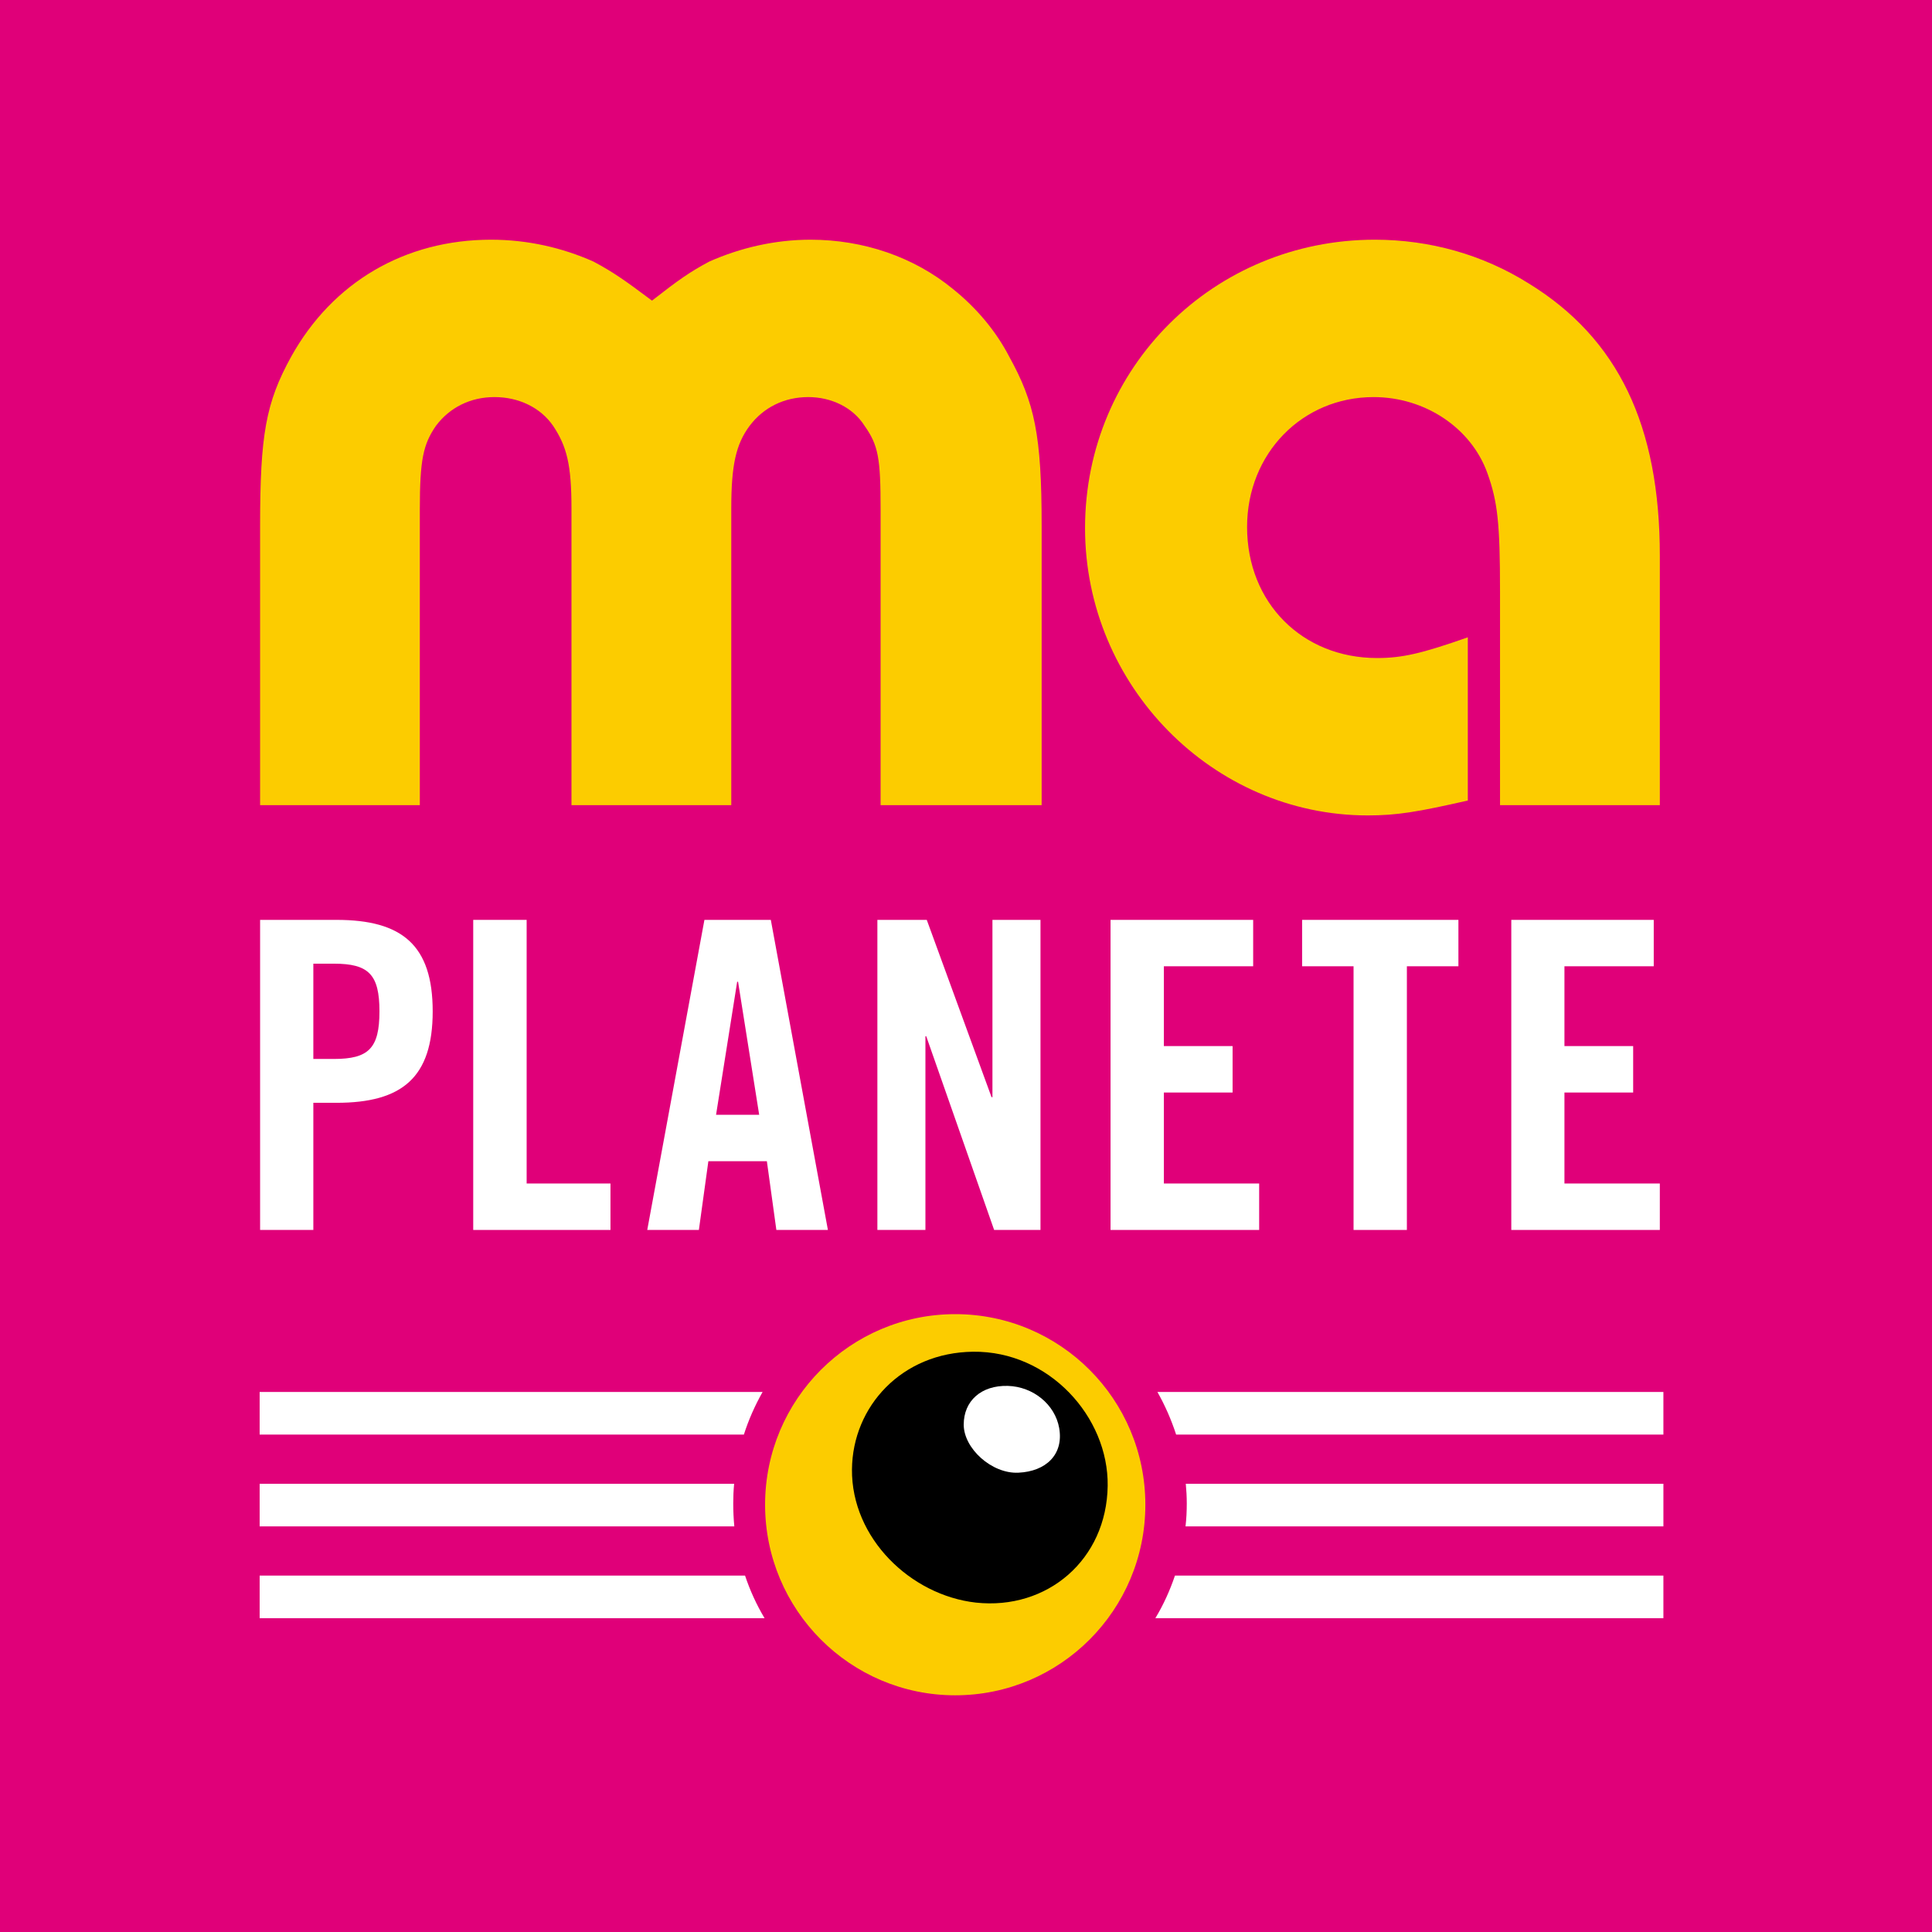 <?xml version="1.0" encoding="iso-8859-1"?>
<!-- Generator: Adobe Illustrator 12.0.0, SVG Export Plug-In . SVG Version: 6.00 Build 51448)  -->
<!DOCTYPE svg PUBLIC "-//W3C//DTD SVG 1.1//EN" "http://www.w3.org/Graphics/SVG/1.1/DTD/svg11.dtd">
<svg  version="1.1" id="Calque_1" xmlns="http://www.w3.org/2000/svg" xmlns:xlink="http://www.w3.org/1999/xlink" width="461.087" height="461.098"
	 viewBox="0 0 461.087 461.098" style="overflow:visible;enable-background:new 0 0 461.087 461.098;" xml:space="preserve">
<rect style="fill:#E00079;" width="461.087" height="461.098"/>
<g>
	<defs>
		<path id="XMLID_31_" d="M273.347,359.113c0,25.112-20.286,45.483-45.376,45.483c-25.047,0-45.376-20.371-45.376-45.483
			c0-25.133,20.329-45.482,45.376-45.482C253.061,313.63,273.347,333.98,273.347,359.113"/>
	</defs>
	<use xlink:href="#XMLID_31_"  style="fill:#FCCC00;"/>
	<clipPath id="XMLID_35_">
		<use xlink:href="#XMLID_31_" />
	</clipPath>
</g>
<g>
	<defs>
		<path id="XMLID_33_" d="M264.356,354.586c-0.234,17.659-14.435,29.724-31.453,27.888c-15.588-1.751-29.703-15.375-29.575-31.774
			c0.128-15.075,11.916-27.909,28.913-28.101C250.349,322.385,264.57,338.166,264.356,354.586"/>
	</defs>
	<use xlink:href="#XMLID_33_" />
	<clipPath id="XMLID_36_">
		<use xlink:href="#XMLID_33_" />
	</clipPath>
</g>
<path style="fill:#FFFFFF;" d="M74.78,293.537v-30.344h5.53c15.674,0,22.955-6.043,22.955-21.823
	c0-15.791-7.281-21.834-22.955-21.834H62.075v74.001H74.78 M74.78,229.988h4.911c8.285,0,10.869,2.563,10.869,11.381
	c0,8.819-2.584,11.36-10.869,11.36H74.78V229.988z"/>
<polyline style="fill:#FFFFFF;" points="112.939,293.537 112.939,219.536 125.687,219.536 125.687,282.454 145.695,282.454 
	145.695,293.537 112.939,293.537 "/>
<path style="fill:#FFFFFF;" d="M169.056,277.137h13.965l2.264,16.399h12.3l-13.624-74.001h-15.845l-13.645,74.001h12.321
	L169.056,277.137 M175.932,234.302h0.214l5.039,31.752h-10.292L175.932,234.302z"/>
<polyline style="fill:#FFFFFF;" points="209.393,293.537 209.393,219.536 221.18,219.536 236.64,261.848 236.854,261.848 
	236.854,219.536 248.32,219.536 248.32,293.537 237.259,293.537 221.052,247.306 220.859,247.306 220.859,293.537 209.393,293.537 
	"/>
<polyline style="fill:#FFFFFF;" points="265.04,293.537 265.04,219.536 299.077,219.536 299.077,230.608 277.767,230.608 
	277.767,249.655 294.166,249.655 294.166,260.738 277.767,260.738 277.767,282.454 300.509,282.454 300.509,293.537 265.04,293.537 
	"/>
<polyline style="fill:#FFFFFF;" points="323.036,230.608 310.758,230.608 310.758,219.536 348.062,219.536 348.062,230.608 
	335.763,230.608 335.763,293.537 323.036,293.537 323.036,230.608 "/>
<polyline style="fill:#FFFFFF;" points="360.683,293.537 360.683,219.536 394.678,219.536 394.678,230.608 373.366,230.608 
	373.366,249.655 389.767,249.655 389.767,260.738 373.366,260.738 373.366,282.454 396.13,282.454 396.13,293.537 360.683,293.537 
	"/>
<path style="fill:#FFFFFF;" d="M61.968,332.208v10.165h115.565c1.132-3.545,2.648-6.962,4.463-10.165H61.968"/>
<path style="fill:#FFFFFF;" d="M175.206,354.117H61.968v10.164h113.281c-0.171-1.794-0.256-3.63-0.256-5.467
	C174.992,357.234,175.056,355.675,175.206,354.117"/>
<path style="fill:#FFFFFF;" d="M61.968,376.025v10.165h120.498c-1.9-3.182-3.459-6.577-4.655-10.165H61.968"/>
<path style="fill:#FFFFFF;" d="M396.983,342.373v-10.165H276.229c1.814,3.203,3.31,6.62,4.463,10.165H396.983"/>
<path style="fill:#FFFFFF;" d="M282.935,364.281h114.049v-10.164H282.998c0.149,1.559,0.235,3.117,0.235,4.697
	C283.233,360.651,283.147,362.487,282.935,364.281"/>
<path style="fill:#FFFFFF;" d="M396.983,386.19v-10.165H280.415c-1.218,3.588-2.755,6.983-4.677,10.165H396.983"/>
<path style="fill:#FCCC00;" d="M210.162,192.161v-70.499c0-12.353-0.534-15.364-3.822-20.03c-2.755-4.388-7.944-6.865-13.432-6.865
	c-5.765,0-10.698,2.477-14.008,6.865c-3.267,4.399-4.377,9.342-4.377,19.752v70.776h-38.137v-70.776
	c0-10.41-1.089-14.809-4.378-19.752c-3.032-4.388-8.221-6.865-13.986-6.865s-10.698,2.477-13.987,6.865
	c-3.011,4.399-3.843,7.965-3.843,20.03v70.499H62.075v-66.666c0-21.674,1.345-29.35,7.388-40.326
	c9.887-17.819,27.162-27.962,47.725-27.962c8.776,0,17.019,1.922,24.407,5.2c4.655,2.477,7.41,4.399,14.008,9.342
	c6.321-4.943,9.054-6.865,13.709-9.342c7.41-3.278,15.631-5.2,24.13-5.2c12.62,0,24.685,4.111,34.016,11.788
	c5.467,4.388,10.164,9.876,13.432,16.175c6.043,10.976,7.708,18.652,7.708,40.326v66.666H210.162"/>
<path style="fill:#FCCC00;" d="M357.992,192.161v-51.035c0-16.175-0.556-21.385-3.032-28.25
	c-3.844-10.688-14.798-18.108-27.141-18.108c-17.019,0-30.193,13.453-30.193,31.005c0,18.108,13.175,31.272,31.026,31.272
	c6.021,0,10.677-1.089,21.652-4.943v38.949c-12.064,2.754-16.997,3.555-23.873,3.555c-37.027,0-67.478-30.984-67.478-68.566
	c0-38.394,30.749-68.833,69.143-68.833c13.154,0,25.774,3.566,36.729,10.431c21.418,13.165,31.305,33.995,31.305,64.979v59.544
	H357.992"/>
<path style="fill:#FFFFFF;" d="M252.783,340.813c1.11,6.343-3.182,10.356-9.716,10.655c-6.363,0.32-13.068-5.786-13.068-11.467
	c0-5.658,4.164-9.417,10.527-9.246C246.569,330.926,251.801,335.198,252.783,340.813"/>
</svg>
